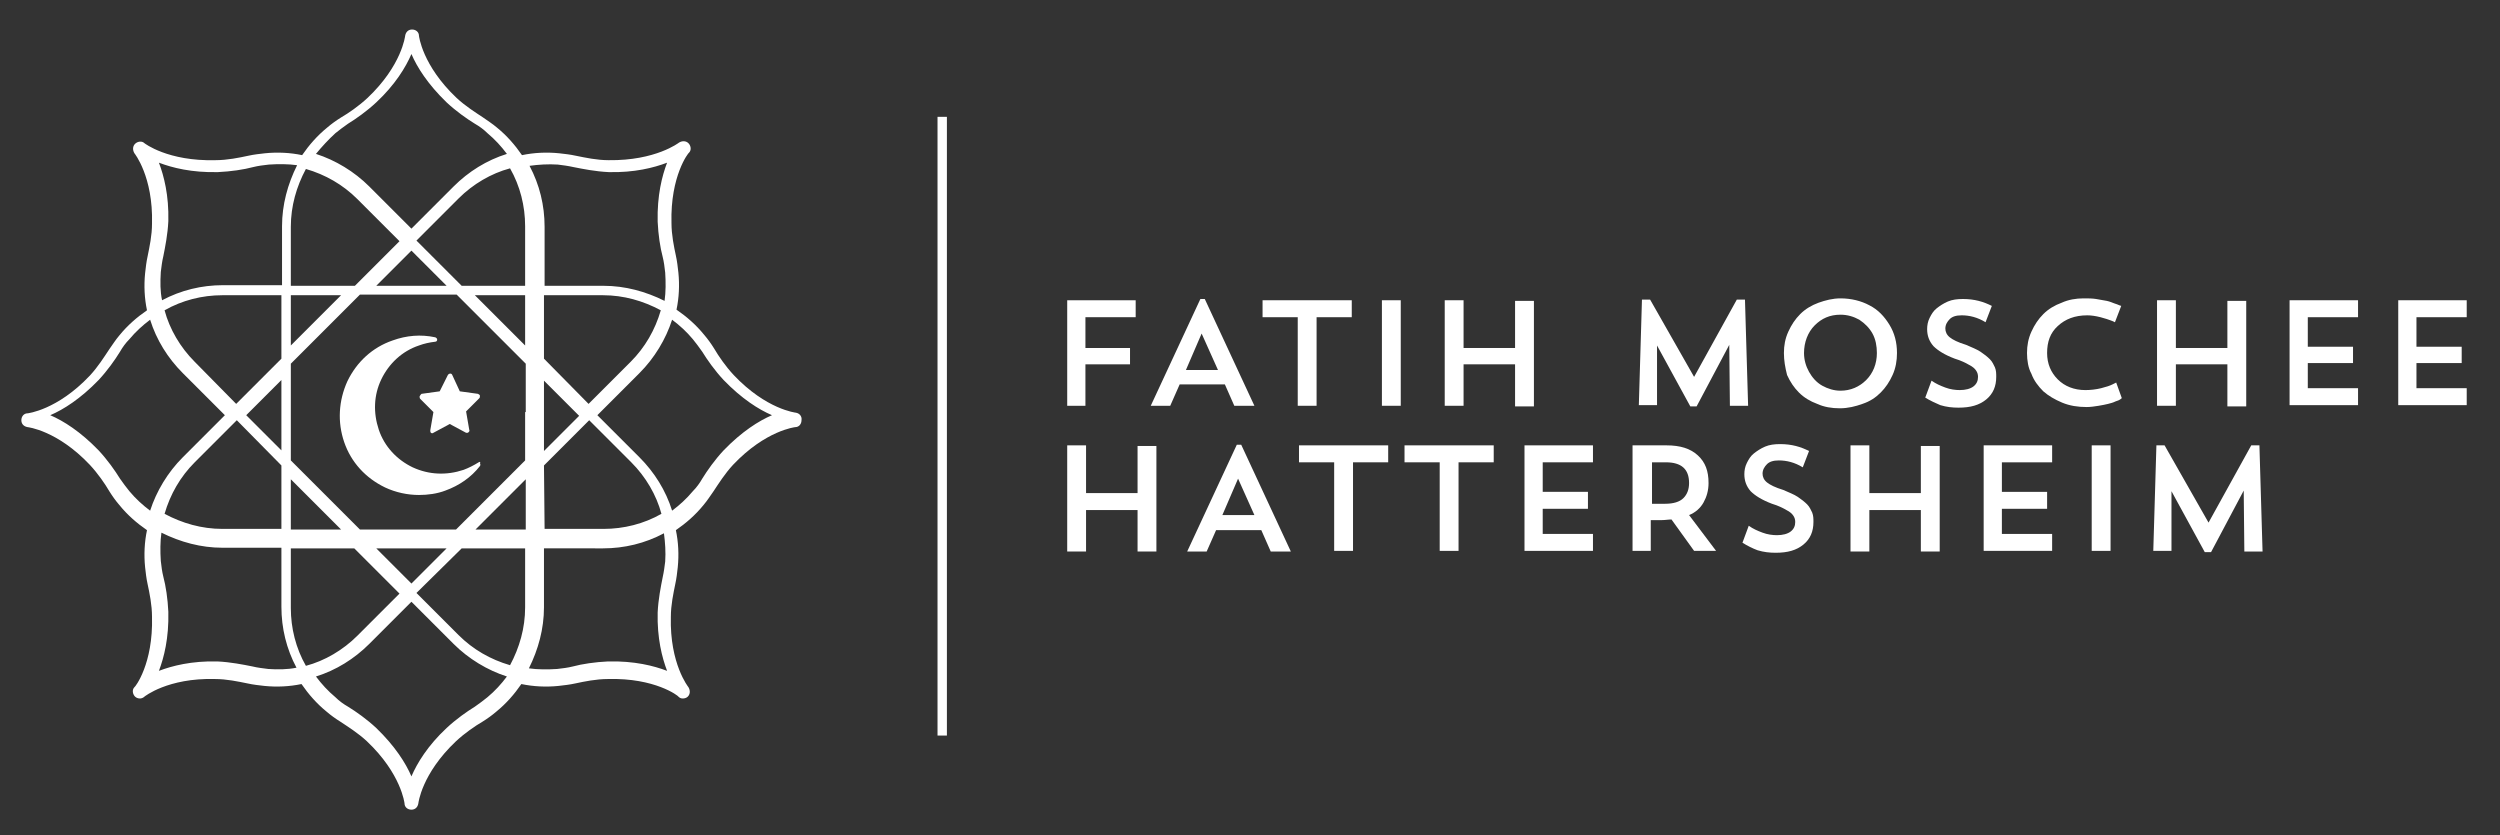 <?xml version="1.0" encoding="utf-8"?>
<!-- Generator: Adobe Illustrator 27.9.0, SVG Export Plug-In . SVG Version: 6.00 Build 0)  -->
<svg version="1.1" id="Ebene_1" xmlns="http://www.w3.org/2000/svg" xmlns:xlink="http://www.w3.org/1999/xlink" x="0px" y="0px"
	 viewBox="0 0 398 133" style="enable-background:new 0 0 398 133;" xml:space="preserve">
<rect x="0" y="0" width="398" height="133" fill="#333333" stroke="none"/>
<style type="text/css">
	.st0{fill:#FFFFFF;}
	.st1{fill:#FFFFFF;stroke:#FFFFFF;stroke-width:1.492;stroke-miterlimit:10;}
</style>
<g>
	<path class="st0" d="M169.9,64.6V47.8h10.9v2.7h-8v4.9h7.1V58h-7.1v6.6H169.9z"/>
	<path class="st0" d="M183.2,64.6l7.9-17h0.7l7.9,17h-3.2l-1.5-3.4h-7.2l-1.5,3.4H183.2z M188.8,58.9h5.1l-2.6-5.8L188.8,58.9z"/>
	<path class="st0" d="M201,50.5v-2.7h14.2v2.7h-5.6v14.1h-3V50.5H201z"/>
	<path class="st0" d="M220,64.6V47.8h3v16.8H220z"/>
	<path class="st0" d="M230,64.6V47.8h3v7.6h8.2v-7.5h3v16.8h-3V58h-8.2v6.6H230z"/>
	<path class="st0" d="M260.9,64.6l0.5-16.9h1.3l7,12.3l6.8-12.3h1.3l0.5,16.9h-2.9l-0.1-9.7l-5.2,9.8h-1l-5.3-9.7l0,9.5H260.9z"/>
	<path class="st0" d="M284,56.2c0-1.2,0.2-2.3,0.7-3.4c0.5-1.1,1.1-2,1.9-2.8s1.8-1.4,2.9-1.8s2.3-0.7,3.5-0.7
		c1.7,0,3.3,0.4,4.6,1.1c1.4,0.7,2.4,1.8,3.2,3.1c0.8,1.3,1.2,2.8,1.2,4.5c0,1.2-0.2,2.4-0.7,3.5s-1.1,2-1.9,2.8
		c-0.8,0.8-1.7,1.4-2.9,1.8c-1.1,0.4-2.3,0.7-3.6,0.7c-1.3,0-2.5-0.2-3.6-0.7c-1.1-0.4-2.1-1-2.9-1.8c-0.8-0.8-1.4-1.7-1.9-2.8
		C284.2,58.5,284,57.4,284,56.2z M287.2,56.2c0,1.1,0.3,2.1,0.8,3c0.5,0.9,1.2,1.7,2.1,2.2c0.9,0.5,1.9,0.8,2.9,0.8
		c1.6,0,3-0.6,4.1-1.7s1.7-2.6,1.7-4.3c0-1.1-0.2-2.2-0.7-3.1c-0.5-0.9-1.2-1.6-2.1-2.2c-0.9-0.5-1.9-0.8-3-0.8
		c-1.7,0-3,0.6-4.1,1.7S287.2,54.5,287.2,56.2z"/>
	<path class="st0" d="M306.5,63.3l1-2.7c0.7,0.5,1.4,0.8,2.2,1.1s1.6,0.4,2.3,0.4c0.9,0,1.7-0.2,2.2-0.6c0.5-0.4,0.7-0.9,0.7-1.5
		c0-0.4-0.1-0.7-0.3-1s-0.5-0.6-1.1-0.9c-0.5-0.3-1.3-0.7-2.3-1c-1.6-0.6-2.7-1.3-3.4-2c-0.7-0.8-1-1.7-1-2.7c0-0.6,0.1-1.2,0.4-1.8
		c0.3-0.6,0.6-1.1,1.1-1.5s1.1-0.8,1.8-1.1c0.7-0.3,1.5-0.4,2.4-0.4c0.9,0,1.7,0.1,2.5,0.3c0.8,0.2,1.5,0.5,2.1,0.8l-1,2.6
		c-1.3-0.8-2.6-1.1-3.8-1.1c-0.9,0-1.5,0.2-1.9,0.6c-0.4,0.4-0.7,0.9-0.7,1.5c0,0.5,0.2,1,0.7,1.4c0.5,0.4,1.3,0.8,2.6,1.2
		c0.9,0.4,1.7,0.7,2.3,1.1c0.6,0.4,1.1,0.8,1.5,1.2c0.4,0.4,0.6,0.9,0.8,1.3c0.2,0.5,0.2,1,0.2,1.5c0,1.5-0.5,2.7-1.6,3.6
		s-2.5,1.3-4.4,1.3c-1,0-1.9-0.1-2.9-0.4C308.2,64.2,307.3,63.8,306.5,63.3z"/>
	<path class="st0" d="M322.7,56.2c0-1.2,0.2-2.3,0.7-3.4c0.5-1.1,1.1-2,1.9-2.8s1.8-1.4,2.9-1.8c1.1-0.5,2.3-0.7,3.5-0.7
		c0.7,0,1.4,0,2,0.1s1.2,0.2,1.7,0.3c0.5,0.1,0.9,0.3,1.2,0.4s0.6,0.2,0.8,0.3l0.3,0.1l-1,2.6c-0.2-0.1-0.4-0.2-0.7-0.3
		s-0.8-0.3-1.6-0.5s-1.5-0.3-2.1-0.3c-2,0-3.5,0.6-4.7,1.7s-1.7,2.5-1.7,4.3c0,1.7,0.6,3.1,1.7,4.2s2.6,1.7,4.4,1.7
		c0.8,0,1.7-0.1,2.5-0.3c0.8-0.2,1.4-0.4,1.8-0.6l0.6-0.3l0.9,2.5c-0.1,0-0.1,0.1-0.3,0.2c-0.1,0.1-0.4,0.2-0.7,0.3
		c-0.4,0.2-0.8,0.3-1.2,0.4c-0.4,0.1-0.9,0.2-1.5,0.3c-0.6,0.1-1.3,0.2-1.9,0.2c-1.4,0-2.7-0.2-3.9-0.7s-2.2-1.1-3-1.8
		c-0.8-0.8-1.5-1.7-1.9-2.8C322.9,58.6,322.7,57.4,322.7,56.2z"/>
	<path class="st0" d="M343.4,64.6V47.8h3v7.6h8.2v-7.5h3v16.8h-3V58h-8.2v6.6H343.4z"/>
	<path class="st0" d="M364.5,64.6V47.8h10.9v2.7h-8v4.7h7.2v2.6h-7.2v4h8v2.7H364.5z"/>
	<path class="st0" d="M381.8,64.6V47.8h10.9v2.7h-8v4.7h7.2v2.6h-7.2v4h8v2.7H381.8z"/>
	<path class="st0" d="M169.9,87.8V70.9h3v7.6h8.2v-7.5h3v16.8h-3v-6.6h-8.2v6.6H169.9z"/>
	<path class="st0" d="M189,87.8l7.9-17h0.7l7.9,17h-3.2l-1.5-3.4h-7.2l-1.5,3.4H189z M194.6,82h5.1l-2.6-5.8L194.6,82z"/>
	<path class="st0" d="M206.8,73.6v-2.7h14.2v2.7h-5.6v14.1h-3V73.6H206.8z"/>
	<path class="st0" d="M223.6,73.6v-2.7h14.2v2.7h-5.6v14.1h-3V73.6H223.6z"/>
	<path class="st0" d="M242.7,87.8V70.9h10.9v2.7h-8v4.7h7.2V81h-7.2v4h8v2.7H242.7z"/>
	<path class="st0" d="M259.9,87.8V70.9h5.4c2.2,0,3.8,0.5,5,1.6s1.7,2.5,1.7,4.4c0,1.2-0.3,2.2-0.8,3.1c-0.5,0.9-1.3,1.6-2.3,2
		l4.3,5.7h-3.5l-3.6-5c-0.5,0-1,0.1-1.5,0.1h-1.8v4.9H259.9z M262.9,80.2h2.2c1.3,0,2.3-0.3,2.9-0.9c0.6-0.6,0.9-1.4,0.9-2.4
		c0-2.2-1.2-3.3-3.7-3.3h-2.2V80.2z"/>
	<path class="st0" d="M277.4,86.4l1-2.7c0.7,0.5,1.4,0.8,2.2,1.1s1.6,0.4,2.3,0.4c0.9,0,1.7-0.2,2.2-0.6c0.5-0.4,0.7-0.9,0.7-1.5
		c0-0.4-0.1-0.7-0.3-1s-0.5-0.6-1.1-0.9c-0.5-0.3-1.3-0.7-2.3-1c-1.6-0.6-2.7-1.3-3.4-2c-0.7-0.8-1-1.7-1-2.7c0-0.6,0.1-1.2,0.4-1.8
		c0.3-0.6,0.6-1.1,1.1-1.5s1.1-0.8,1.8-1.1c0.7-0.3,1.5-0.4,2.4-0.4c0.9,0,1.7,0.1,2.5,0.3c0.8,0.2,1.5,0.5,2.1,0.8l-1,2.6
		c-1.3-0.8-2.6-1.1-3.8-1.1c-0.9,0-1.5,0.2-1.9,0.6c-0.4,0.4-0.7,0.9-0.7,1.5c0,0.5,0.2,1,0.7,1.4c0.5,0.4,1.3,0.8,2.6,1.2
		c0.9,0.4,1.7,0.7,2.3,1.1c0.6,0.4,1.1,0.8,1.5,1.2c0.4,0.4,0.6,0.9,0.8,1.3c0.2,0.5,0.2,1,0.2,1.5c0,1.5-0.5,2.7-1.6,3.6
		s-2.5,1.3-4.4,1.3c-1,0-1.9-0.1-2.9-0.4C279,87.3,278.2,86.9,277.4,86.4z"/>
	<path class="st0" d="M294.6,87.8V70.9h3v7.6h8.2v-7.5h3v16.8h-3v-6.6h-8.2v6.6H294.6z"/>
	<path class="st0" d="M315.8,87.8V70.9h10.9v2.7h-8v4.7h7.2V81h-7.2v4h8v2.7H315.8z"/>
	<path class="st0" d="M333,87.8V70.9h3v16.8H333z"/>
	<path class="st0" d="M342.8,87.8l0.5-16.9h1.3l7,12.3l6.8-12.3h1.3l0.5,16.9h-2.9l-0.1-9.7l-5.2,9.8h-1l-5.3-9.7l0,9.5H342.8z"/>
</g>
<g>
	<path class="st0" d="M126.7,65.7c0,0-4.7-0.5-9.9-6c-1.3-1.4-2.4-3-3.1-4.2c-0.5-0.8-1-1.5-1.6-2.2c-1.3-1.6-2.8-2.9-4.4-4
		c0.4-1.9,0.5-3.9,0.3-5.9c-0.1-0.9-0.2-1.8-0.4-2.7c-0.3-1.4-0.7-3.3-0.7-5.2c-0.2-7.5,2.7-11.2,2.8-11.2c0.4-0.4,0.3-1.1-0.1-1.5
		c-0.4-0.4-1-0.4-1.5-0.1c0,0-3.7,2.9-11.2,2.8c-1.9,0-3.7-0.4-5.2-0.7c-0.9-0.2-1.8-0.3-2.7-0.4c-2-0.2-4-0.1-5.9,0.3
		c-1.1-1.6-2.4-3.1-4-4.4c-0.7-0.6-1.5-1.1-2.2-1.6c-1.2-0.8-2.8-1.8-4.2-3.1c-5.5-5.2-6-9.9-6-9.9c0-0.6-0.5-1-1.1-1
		c-0.6,0-1,0.4-1.1,1c0,0-0.5,4.7-6,9.9c-1.4,1.3-3,2.4-4.2,3.1c-0.8,0.5-1.5,1-2.2,1.6c-1.6,1.3-2.9,2.8-4,4.4
		c-1.9-0.4-3.9-0.5-5.9-0.3c-0.9,0.1-1.8,0.2-2.7,0.4c-1.4,0.3-3.3,0.7-5.2,0.7C26.7,25.7,23,22.8,23,22.8c-0.4-0.4-1.1-0.3-1.5,0.1
		c-0.4,0.4-0.4,1-0.1,1.5c0,0,3,3.7,2.8,11.2c0,1.9-0.4,3.7-0.7,5.2c-0.2,0.9-0.3,1.8-0.4,2.7c-0.2,2-0.1,4,0.3,5.9
		c-1.6,1.1-3.1,2.4-4.4,4c-0.6,0.7-1.1,1.5-1.6,2.2c-0.8,1.2-1.8,2.8-3.1,4.2c-5.2,5.5-9.9,6-9.9,6c-0.6,0-1,0.5-1,1.1
		c0,0.6,0.4,1,1,1.1c0,0,4.7,0.5,9.9,6c1.3,1.4,2.4,3,3.1,4.2c0.5,0.8,1,1.5,1.6,2.2c1.3,1.6,2.8,2.9,4.4,4
		c-0.4,1.9-0.5,3.9-0.3,5.9c0.1,0.9,0.2,1.8,0.4,2.7c0.3,1.4,0.7,3.3,0.7,5.2c0.2,7.5-2.7,11.2-2.8,11.2c-0.4,0.4-0.3,1.1,0.1,1.5
		c0.2,0.2,0.5,0.3,0.8,0.3c0.2,0,0.5-0.1,0.7-0.3c0,0,3.7-3,11.2-2.8c1.9,0,3.7,0.4,5.2,0.7c0.9,0.2,1.8,0.3,2.7,0.4
		c2,0.2,4,0.1,5.9-0.3c1.1,1.6,2.4,3.1,4,4.4l0,0c0.7,0.6,1.4,1.1,2.2,1.6c1.2,0.8,2.8,1.8,4.2,3.1c5.5,5.2,6,9.9,6,9.9
		c0,0.6,0.5,1,1.1,1l0,0c0.6,0,1-0.4,1.1-1c0,0,0.5-4.7,6-9.9c1.4-1.3,3-2.4,4.2-3.1c0.8-0.5,1.5-1,2.2-1.6c1.6-1.3,2.9-2.8,4-4.4
		c1.9,0.4,3.9,0.5,5.9,0.3c0.9-0.1,1.8-0.2,2.7-0.4c1.4-0.3,3.3-0.7,5.2-0.7c7.5-0.2,11.2,2.7,11.2,2.8c0.2,0.2,0.4,0.3,0.7,0.3
		c0.3,0,0.6-0.1,0.8-0.3c0.4-0.4,0.4-1,0.1-1.5c0,0-3-3.7-2.8-11.2c0-1.9,0.4-3.7,0.7-5.2c0.2-0.9,0.3-1.8,0.4-2.7
		c0.2-2,0.1-4-0.3-5.9c1.6-1.1,3.1-2.4,4.4-4c0.6-0.7,1.1-1.5,1.6-2.2c0.8-1.2,1.8-2.8,3.1-4.2c5.2-5.5,9.9-6,9.9-6
		c0.6,0,1-0.5,1-1.1C127.7,66.3,127.3,65.8,126.7,65.7z M88.8,26.2c0.8,0.1,1.6,0.2,2.5,0.4c1.5,0.3,3.5,0.7,5.6,0.8
		c4.1,0.1,7.2-0.7,9.3-1.5c-0.8,2.1-1.6,5.2-1.5,9.4c0.1,2.1,0.4,4.1,0.8,5.6c0.2,0.8,0.3,1.6,0.4,2.5c0.1,1.5,0.1,3.1-0.1,4.5
		c-3-1.5-6.3-2.4-9.7-2.4h-9.4v-9.4c0-3.4-0.8-6.7-2.4-9.7C85.7,26.2,87.3,26.1,88.8,26.2z M46.3,87.3h10.1l7.2,7.2l-6.7,6.7
		c-2.3,2.3-5.2,4-8.2,4.8c-1.6-2.8-2.4-6-2.4-9.2L46.3,87.3L46.3,87.3z M83.6,45.5H73.5l-7.2-7.2l6.7-6.7c2.3-2.3,5.2-4,8.2-4.8
		c1.6,2.8,2.4,6,2.4,9.2L83.6,45.5L83.6,45.5z M83.6,65.6v7.7l-5.5,5.5l-5.5,5.5H65h-7.7l-5.5-5.5l-5.5-5.5v-7.7v-7.7l5.5-5.5
		l5.5-5.5H65h7.7l5.5,5.5l5.5,5.5V65.6z M79.6,51l-4-4h8v8L79.6,51z M71.1,45.5h-5.6h-5.6l5.6-5.6L71.1,45.5z M56.5,45.5H46.3v-9.4
		c0-3.3,0.9-6.4,2.4-9.2c3.1,0.9,5.9,2.5,8.2,4.8l6.7,6.7L56.5,45.5z M54.3,47l-4,4l-4,4v-8L54.3,47L54.3,47z M44.8,57.1l-7.2,7.2
		L31,57.6c-2.3-2.3-4-5.2-4.8-8.2c2.8-1.6,6-2.4,9.2-2.4h9.4L44.8,57.1L44.8,57.1z M44.8,60.5v5.6v5.6l-5.6-5.6L44.8,60.5z
		 M44.8,74.1v10.1h-9.4c-3.3,0-6.4-0.9-9.2-2.4c0.9-3.1,2.5-5.9,4.8-8.2l6.7-6.7L44.8,74.1z M46.3,76.3l4,4l4,4h-8L46.3,76.3
		L46.3,76.3z M59.9,87.3h5.6h5.6l-5.6,5.6L59.9,87.3z M73.5,87.3h10.1v9.4c0,3.3-0.9,6.4-2.4,9.2c-3.1-0.9-5.9-2.5-8.2-4.8l-6.7-6.7
		L73.5,87.3z M75.7,84.3l4-4l4-4v8L75.7,84.3L75.7,84.3z M86.6,74.1l7.2-7.2l6.7,6.7c2.3,2.3,4,5.2,4.8,8.2c-2.8,1.6-6,2.4-9.2,2.4
		h-9.4L86.6,74.1L86.6,74.1z M86.6,71.8v-5.6v-5.6l5.6,5.6L86.6,71.8z M86.6,57.1V47H96c3.3,0,6.4,0.9,9.2,2.4
		c-0.9,3.1-2.5,5.9-4.8,8.2l-6.7,6.7L86.6,57.1z M53.4,21.2c0.6-0.5,1.3-1,2-1.5c1.3-0.8,3-2,4.5-3.4c3-2.8,4.7-5.6,5.6-7.7
		c0.9,2.1,2.6,4.8,5.6,7.7c1.5,1.4,3.2,2.6,4.5,3.4c0.7,0.4,1.4,0.9,2,1.5c1.2,1,2.2,2.1,3.1,3.3c-3.2,1-6.1,2.8-8.5,5.2l-6.7,6.7
		l-6.7-6.7c-2.4-2.4-5.4-4.2-8.5-5.2C51.2,23.4,52.3,22.2,53.4,21.2z M25.6,43.3c0.1-0.8,0.2-1.7,0.4-2.5c0.3-1.5,0.7-3.5,0.8-5.6
		c0.1-4.1-0.7-7.2-1.5-9.3c2.1,0.8,5.2,1.6,9.4,1.5c2.1-0.1,4.1-0.4,5.6-0.8c0.8-0.2,1.6-0.3,2.5-0.4c1.5-0.1,3.1-0.1,4.5,0.1
		c-1.5,3-2.4,6.3-2.4,9.7v9.4h-9.4c-3.4,0-6.7,0.8-9.7,2.4C25.5,46.4,25.5,44.9,25.6,43.3z M20.6,78.2c-0.5-0.6-1-1.3-1.5-2
		c-0.8-1.3-2-3-3.4-4.5c-2.9-3-5.6-4.7-7.7-5.6c2.1-0.9,4.8-2.6,7.7-5.6c1.4-1.5,2.6-3.2,3.4-4.5c0.4-0.7,0.9-1.4,1.5-2
		c1-1.2,2.1-2.2,3.3-3.1c1,3.2,2.8,6.1,5.2,8.5l6.7,6.7l-6.7,6.7c-2.4,2.4-4.2,5.4-5.2,8.5C22.7,80.4,21.6,79.4,20.6,78.2z
		 M42.7,106.5c-0.8-0.1-1.7-0.2-2.5-0.4c-1.5-0.3-3.5-0.7-5.6-0.8c-4.1-0.1-7.2,0.7-9.3,1.5c0.8-2.1,1.6-5.2,1.5-9.4
		c-0.1-2.1-0.4-4.1-0.8-5.6c-0.2-0.8-0.3-1.6-0.4-2.5c-0.1-1.5-0.1-3.1,0.1-4.5c3,1.5,6.3,2.4,9.7,2.4h9.4v9.4
		c0,3.4,0.8,6.7,2.4,9.7C45.7,106.6,44.2,106.6,42.7,106.5z M77.6,111c-0.6,0.5-1.3,1-2,1.5c-1.3,0.8-3,2-4.5,3.4
		c-3,2.8-4.7,5.6-5.6,7.7c-0.9-2.1-2.6-4.8-5.6-7.7c-1.5-1.4-3.2-2.6-4.5-3.4c-0.7-0.4-1.4-0.9-2-1.5c-1.2-1-2.2-2.1-3.1-3.3
		c3.2-1,6.1-2.8,8.5-5.2l6.7-6.7l6.7,6.7c2.4,2.4,5.4,4.2,8.5,5.2C79.8,108.9,78.8,110,77.6,111z M105.9,89.4
		c-0.1,0.8-0.2,1.6-0.4,2.5c-0.3,1.5-0.7,3.5-0.8,5.6c-0.1,4.1,0.7,7.2,1.5,9.3c-2.1-0.8-5.2-1.6-9.4-1.5c-2.1,0.1-4.1,0.4-5.6,0.8
		c-0.8,0.2-1.6,0.3-2.5,0.4c-1.5,0.1-3.1,0.1-4.5-0.1c1.5-3,2.4-6.3,2.4-9.7v-9.4H96c3.4,0,6.7-0.8,9.7-2.4
		C105.9,86.4,106,87.9,105.9,89.4z M115.2,71.7c-1.4,1.5-2.6,3.2-3.4,4.5c-0.4,0.7-0.9,1.4-1.5,2c-1,1.2-2.1,2.2-3.3,3.1
		c-1-3.2-2.8-6.1-5.2-8.5l-6.7-6.7l6.7-6.7c2.4-2.4,4.2-5.4,5.2-8.5c1.2,0.9,2.3,1.9,3.3,3.1c0.5,0.6,1,1.3,1.5,2
		c0.8,1.3,2,3,3.4,4.5c2.9,3,5.6,4.7,7.7,5.6C120.8,67,118.1,68.7,115.2,71.7z"/>
	<path class="st0" d="M76.2,73.6c-0.8,0.5-1.6,0.9-2.4,1.2c-2.7,0.9-5.5,0.8-8.1-0.4c-2.5-1.2-4.5-3.3-5.4-6c-0.9-2.7-0.8-5.5,0.4-8
		s3.3-4.5,6-5.4c0.8-0.3,1.7-0.5,2.6-0.6c0.2,0,0.3-0.2,0.3-0.3c0-0.2-0.1-0.3-0.3-0.4c-2.3-0.5-4.6-0.3-6.8,0.5
		c-3.2,1.1-5.7,3.4-7.2,6.5c-1.4,3.1-1.6,6.5-0.5,9.7c1.1,3.2,3.4,5.7,6.5,7.2c1.7,0.8,3.6,1.2,5.4,1.2c1.4,0,2.9-0.2,4.2-0.7
		c2.2-0.8,4.1-2.1,5.5-3.9c0.1-0.1,0.1-0.3,0-0.5C76.6,73.5,76.3,73.5,76.2,73.6z"/>
	<path class="st0" d="M66.8,63.1c0,0.1,0,0.3,0.1,0.4l2.1,2.1l-0.5,2.9c0,0.1,0,0.3,0.1,0.4s0.3,0.1,0.4,0l2.6-1.4l2.6,1.4
		c0.1,0,0.1,0,0.2,0c0.1,0,0.1,0,0.2-0.1c0.1-0.1,0.2-0.2,0.1-0.4l-0.5-2.9l2.1-2.1c0.1-0.1,0.1-0.2,0.1-0.4c0-0.1-0.1-0.2-0.3-0.3
		l-2.9-0.4L72,59.7c-0.1-0.3-0.5-0.3-0.7,0l-1.3,2.6l-2.9,0.4C67,62.8,66.9,62.9,66.8,63.1z"/>
</g>
<line class="st1" x1="150" y1="18.6" x2="150" y2="117.1"/>
</svg>
